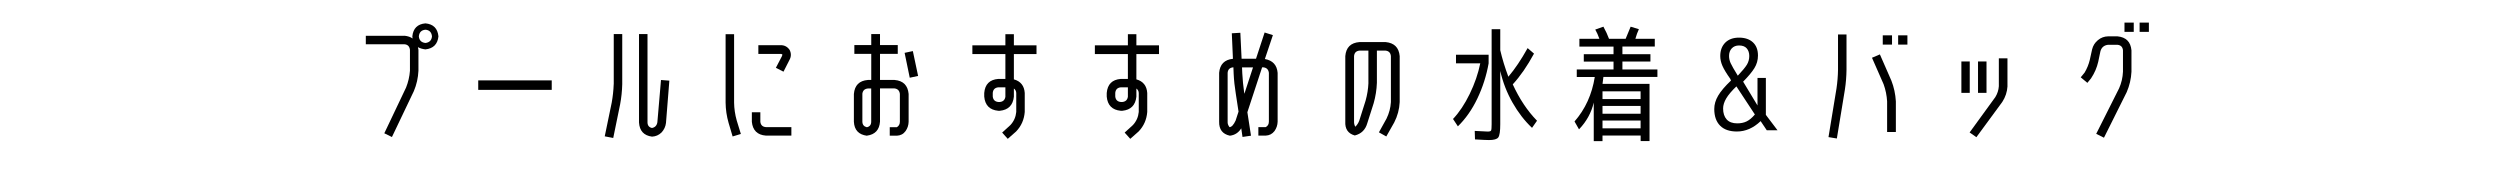 <?xml version="1.0" encoding="UTF-8"?>
<svg id="_レイヤー_2" data-name="レイヤー 2" xmlns="http://www.w3.org/2000/svg" viewBox="0 0 580 40">
  <defs>
    <style>
      .cls-1 {
        fill: none;
      }
    </style>
  </defs>
  <g id="_レイヤー_1-2" data-name="レイヤー 1">
    <g>
      <g>
        <path d="m93.84,8.29c.77.08,1.4.29,1.88.64-.02-.15-.04-.32-.06-.49.19-1.86,1.21-2.86,3.04-3.02,1.84.17,2.84,1.18,3.02,3.02-.19,1.82-1.2,2.82-3.02,3.02-.68-.08-1.26-.25-1.74-.52.06.19.1.4.12.61v4.87c-.08,1.64-.43,3.22-1.07,4.73l-5.08,10.64-1.77-.87,5.05-10.61c.5-1.26.8-2.55.9-3.89v-4.87c-.1-.79-.52-1.22-1.28-1.28h-8.96v-1.97h8.96Zm4.87,1.68c.93-.12,1.43-.63,1.51-1.54-.1-.95-.6-1.46-1.51-1.54-.93.08-1.44.59-1.54,1.54.08.93.59,1.44,1.54,1.54Z"/>
        <path d="m110.95,20.85v-2.2h17.05v2.2h-17.05Z"/>
        <path d="m142.39,19.54V7.91h1.97v11.63c-.04,1.57-.2,3.12-.49,4.67l-1.6,7.8-1.97-.38,1.62-7.83c.25-1.41.41-2.83.46-4.26Zm10.12,8.82l.84-9.8,1.94.15-.78,9.8c-.1.85-.45,1.6-1.04,2.23-.62.6-1.35.92-2.2.96-1.89-.25-2.9-1.34-3.02-3.28V7.91h1.97v20.5c.02.72.37,1.14,1.04,1.28.71-.13,1.13-.58,1.25-1.33Z"/>
        <path d="m168.34,7.94h1.97v15.86c.02,1.39.22,2.77.61,4.15l.96,3.13-1.91.58-.93-3.13c-.45-1.55-.68-3.12-.7-4.73V7.94Zm6.09,20.33v-2.23h1.97v2.23c.1.75.52,1.16,1.28,1.22h5.92v1.97h-5.92c-1.97-.15-3.05-1.22-3.25-3.19Zm5.57-12.53l1.39-2.67c.08-.17.12-.32.12-.44-.16-.1-.3-.14-.44-.12h-5.13v-2.03h5.13c.89-.02,1.6.34,2.12,1.09.41.8.39,1.6-.06,2.39l-1.36,2.67-1.77-.9Z"/>
        <path d="m201.13,31.49c-1.92-.25-2.93-1.33-3.03-3.25v-6.44c.17-2.01,1.26-3.09,3.25-3.25h.78v-6.06h-3.92v-2.03h3.92v-2.55h2.03v2.55h4.12v2.03h-4.12v6.06h3.39c1.99.17,3.07,1.26,3.25,3.25v6.44c-.02.79-.25,1.52-.71,2.17-.49.68-1.16,1.03-2.02,1.07h-1.65v-1.97h1.65c.46-.27.7-.7.7-1.28v-6.44c-.09-.77-.52-1.2-1.26-1.28h-3.35v7.71c-.14,1.91-1.15,3-3.03,3.25Zm-1.06-9.69v6.44c.02.7.37,1.12,1.04,1.28.66-.14,1-.56,1.01-1.28v-7.71h-.78c-.77.08-1.2.5-1.28,1.28Zm9.8-9.54l1.91-.41,1.22,5.77-1.94.41-1.19-5.77Z"/>
        <path d="m233.25,18.29v-5.74h-7.66v-2.03h7.66v-2.58h1.97v2.58h5.25v2.03h-5.25v5.86c1.57.44,2.41,1.5,2.52,3.16v4.41c-.14,1.76-.8,3.27-2,4.52l-1.94,1.71-1.3-1.45,1.91-1.74c.79-.85,1.25-1.87,1.36-3.04v-4.41c-.02-.43-.2-.77-.55-1.04v1.89c-.21,1.99-1.29,3.08-3.25,3.28h-.38c-1.99-.19-3.07-1.29-3.25-3.29v-.84c.17-2.02,1.26-3.1,3.25-3.26h1.65Zm0,4.09v-2.12h-1.65c-.77.08-1.2.5-1.28,1.28v.84c.08.77.5,1.2,1.28,1.28h.38c.75-.08,1.18-.5,1.28-1.28Z"/>
        <path d="m261.67,18.29v-5.74h-7.66v-2.03h7.66v-2.58h1.97v2.58h5.25v2.03h-5.25v5.86c1.57.44,2.41,1.5,2.52,3.16v4.41c-.14,1.76-.8,3.27-2,4.52l-1.94,1.71-1.3-1.45,1.91-1.74c.79-.85,1.25-1.87,1.36-3.04v-4.41c-.02-.43-.2-.77-.55-1.04v1.89c-.21,1.99-1.29,3.08-3.25,3.28h-.38c-1.99-.19-3.07-1.29-3.25-3.29v-.84c.17-2.02,1.26-3.1,3.25-3.26h1.65Zm0,4.09v-2.12h-1.65c-.77.08-1.2.5-1.28,1.28v.84c.08.77.5,1.2,1.28,1.28h.38c.75-.08,1.18-.5,1.28-1.28Z"/>
        <path d="m293.39,7.54l1.92.61-1.86,5.54c1.82.33,2.81,1.4,2.96,3.22v11.31c-.02.81-.27,1.55-.74,2.2-.51.66-1.18,1-2.02,1.04h-1.71v-1.97h1.71c.48-.25.73-.68.73-1.28v-11.31c-.1-.77-.52-1.2-1.28-1.28h-.29l-3.42,10.41.84,5.45-1.97.29-.29-2c-.62,1-1.5,1.58-2.64,1.71-1.7-.37-2.53-1.45-2.49-3.25v-11.34c.17-1.97,1.24-3.05,3.2-3.25l-.26-5.92,1.98-.12.29,6.03h3.34l2.01-6.12Zm-6.75,20.5l.7-2.15-.64-4.18c-.25-1.53-.42-3.05-.49-4.58l-.06-1.51h-.06c-.79.08-1.22.5-1.28,1.28v11.34c-.02.39.08.73.29,1.04.04.12.12.19.23.23.23-.08.42-.19.58-.35.31-.35.55-.73.72-1.13Zm2.06-6.29l2-6.12h-2.55l.06,1.39c.08,1.47.22,2.94.43,4.41l.06.32Z"/>
        <path d="m321.7,27.46c.58-1.2.91-2.46.99-3.77v-10.67c-.08-.77-.49-1.2-1.25-1.28h-2v7.48c-.06,1.6-.31,3.18-.75,4.73l-1.48,4.64c-.43,1.51-1.39,2.46-2.9,2.84-1.57-.44-2.3-1.53-2.2-3.25v-15.17c.17-2.01,1.27-3.09,3.29-3.25h6.07c2,.19,3.08,1.28,3.26,3.25v10.67c-.08,1.66-.5,3.24-1.27,4.73l-1.84,3.25-1.71-.96,1.8-3.25Zm-4.23-8.24v-7.48h-2.07c-.77.08-1.19.5-1.26,1.28v15.17c-.02.43.08.83.29,1.22.4-.39.71-.86.92-1.42l1.47-4.64c.38-1.35.6-2.73.66-4.12Z"/>
        <path d="m337.79,14.7v-2h7.57v2c-.5,2.82-1.36,5.52-2.58,8.09-1.22,2.57-2.74,4.75-4.55,6.52l-1.13-1.71c1.43-1.51,2.72-3.44,3.87-5.8s1.97-4.73,2.45-7.1h-5.63Zm16.62-3.54l1.48,1.28c-1.55,2.86-3.19,5.24-4.93,7.13,1.53,3.34,3.4,6.16,5.63,8.44l-1.16,1.65c-1.7-1.6-3.21-3.55-4.51-5.83-1.3-2.28-2.26-4.74-2.86-7.37v12.35c0,1.62-.15,2.64-.45,3.06-.3.42-1.02.62-2.16.62-.52,0-1.6-.05-3.25-.15l-.06-1.97c1.57.1,2.57.15,3.02.15s.71-.09.78-.26c.08-.17.12-.66.12-1.45V6.78h2v4.87c.46,1.99,1.09,4.04,1.88,6.15,1.51-1.78,3-3.99,4.47-6.64Z"/>
        <path d="m371.78,31.46v1.28h-2.03v-8.95c-.54,2.33-1.68,4.4-3.42,6.22l-1.04-1.83c2.49-2.85,4.06-6.29,4.7-10.32h-4.18v-1.74h8.53v-1.83h-6.9v-1.71h6.9v-1.77h-7.92v-1.8h4.64c-.29-.83-.61-1.55-.96-2.15l1.89-.67c.54.99.98,1.92,1.3,2.81h3.86c.45-1.12.83-2.06,1.16-2.81l1.91.58c-.31.66-.58,1.4-.81,2.23h4.5v1.8h-7.51v1.77h6.5v1.71h-6.5v1.83h8.12v1.74h-12.53l-.2,1.6h10.9v13.28h-2.06v-1.28h-8.84Zm8.84-8.47v-1.8h-8.84v1.8h8.84Zm-8.84,3.39h8.84v-1.8h-8.84v1.8Zm0,3.39h8.84v-1.8h-8.84v1.8Z"/>
        <path d="m404.41,18.95l3.33,5.52v-6.39h1.94v8.57l2.7,3.57h-2.49l-1.42-2.12c-1.68,1.61-3.52,2.41-5.51,2.41-1.7,0-3-.45-3.9-1.36-.9-.91-1.35-2.2-1.35-3.86,0-1.05.3-2.08.91-3.11.61-1.03,1.6-2.19,2.97-3.49l-.17-.41c-.87-1.22-1.47-2.22-1.81-2.99-.34-.77-.51-1.54-.51-2.29,0-1.3.39-2.33,1.16-3.11.78-.77,1.84-1.16,3.2-1.16s2.45.37,3.23,1.1c.78.74,1.16,1.75,1.16,3.05,0,1.06-.28,2.04-.83,2.93-.55.89-1.43,1.94-2.62,3.14Zm-1.57,1.09c-1.08,1.04-1.87,1.97-2.35,2.78-.48.81-.73,1.6-.73,2.35,0,1.08.28,1.93.83,2.54.55.61,1.37.91,2.45.91.83,0,1.56-.15,2.19-.46.63-.31,1.26-.84,1.9-1.6l-4.29-6.52Zm.32-2.47c1.06-1.12,1.77-1.98,2.13-2.58s.54-1.27.54-2-.2-1.32-.59-1.77-.99-.67-1.78-.67c-.72,0-1.28.23-1.7.68-.42.45-.62,1.04-.62,1.75,0,.56.12,1.11.36,1.65.24.54.8,1.52,1.67,2.93Z"/>
        <path d="m428.01,20.82l-1.86,11.31-1.94-.32,1.86-11.31c.21-1.45.33-2.89.35-4.32V8h1.97v8.18c-.02,1.55-.14,3.09-.38,4.64Zm8.12-8.21l2.68,6.12c.59,1.51.93,3.1,1.03,4.79v7.1h-2.03v-7.1c-.08-1.37-.35-2.7-.81-3.97l-2.7-6.15,1.83-.78Zm.67-2.26v-2.15h2.15v2.15h-2.15Zm3.57,0v-2.15h2.15v2.15h-2.15Z"/>
        <path d="m455.04,21.54v-7.28h1.94v7.28h-1.94Zm10.7-1.54c-.08,1.31-.48,2.53-1.21,3.65l-6.01,8.18-1.57-1.1,5.97-8.21c.48-.79.75-1.63.81-2.52v-6.47h2v6.47Zm-6.84,1.54v-7.28h1.97v7.28h-1.97Z"/>
        <path d="m485.17,18.12l-.9,1.1-1.54-1.28.9-1.1c.54-.91.94-1.88,1.19-2.9l.55-2.49c.21-.87.67-1.58,1.36-2.15.68-.56,1.46-.85,2.35-.87h2.17c1.99.19,3.07,1.28,3.25,3.25v4.96c-.08,1.64-.45,3.22-1.1,4.73l-5.28,10.58-1.8-.9,5.31-10.56c.54-1.22.84-2.5.9-3.86v-4.96c-.08-.77-.5-1.2-1.28-1.28h-2.17c-.91.1-1.5.58-1.77,1.45l-.52,2.49c-.31,1.35-.85,2.61-1.62,3.77Zm7.71-10.73v-2.15h2.15v2.15h-2.15Zm3.51,0v-2.15h2.15v2.15h-2.15Z"/>
      </g>
      <rect class="cls-1" width="580" height="40"/>
    </g>
  </g>
</svg>